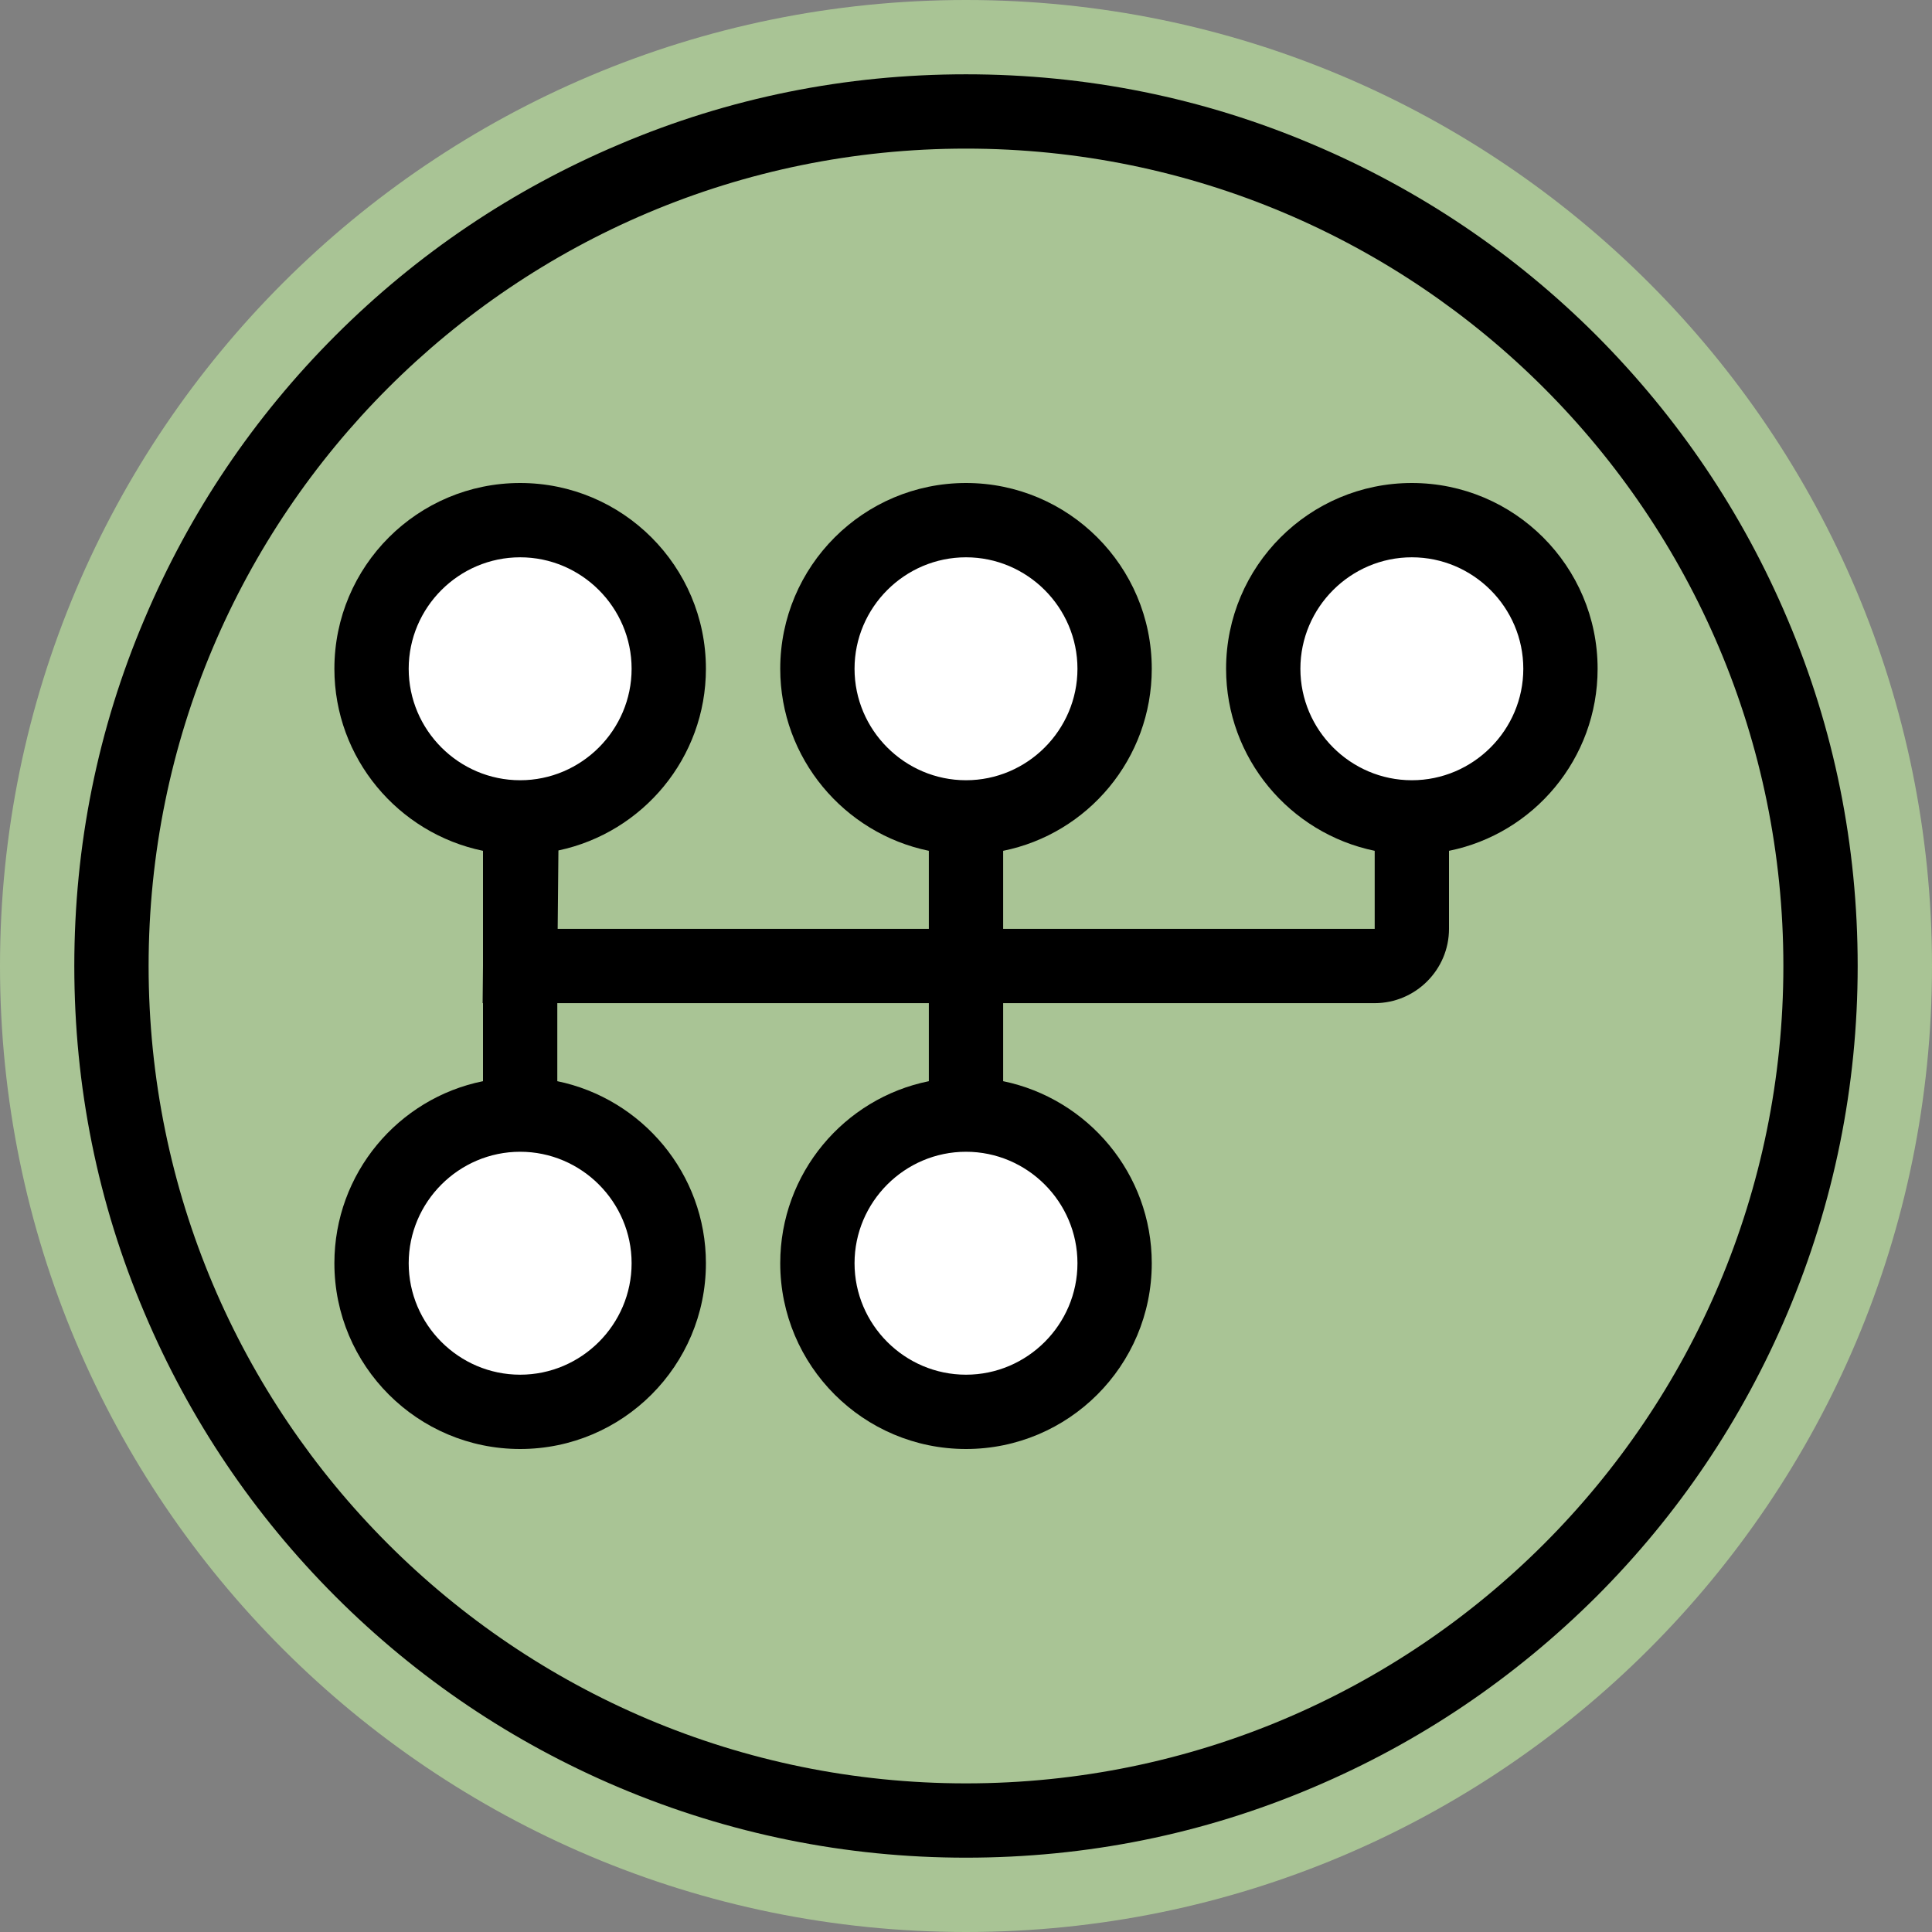 <svg width="100" height="100" viewBox="0 0 100 100" fill="none" xmlns="http://www.w3.org/2000/svg">
<rect x="0" y="0" width="100" height="100" fill="#808080" stroke="none"/>
<path d="M50 100C77.614 100 100 77.614 100 50C100 22.386 77.614 0 50 0C22.386 0 0 22.386 0 50C0 77.614 22.386 100 50 100Z" fill="#A9C495"/>
<path d="M92.519 32.038C90.192 26.538 86.865 21.615 82.634 17.365C78.403 13.134 73.461 9.807 67.961 7.48C62.269 5.057 56.23 3.846 49.999 3.846C43.769 3.846 37.73 5.057 32.038 7.48C26.538 9.807 21.596 13.134 17.365 17.365C13.134 21.596 9.807 26.538 7.48 32.038C5.057 37.73 3.846 43.769 3.846 49.999C3.846 56.23 5.057 62.269 7.48 67.961C9.807 73.461 13.134 78.403 17.365 82.634C21.596 86.865 26.538 90.192 32.038 92.519C37.73 94.923 43.769 96.153 49.999 96.153C56.23 96.153 62.269 94.942 67.961 92.519C73.461 90.192 78.384 86.865 82.634 82.634C86.865 78.403 90.192 73.461 92.519 67.961C94.923 62.269 96.153 56.23 96.153 49.999C96.153 43.769 94.942 37.73 92.519 32.038ZM49.999 92.307C26.634 92.307 7.692 73.365 7.692 49.999C7.692 26.634 26.634 7.692 49.999 7.692C73.365 7.692 92.307 26.634 92.307 49.999C92.307 73.365 73.365 92.307 49.999 92.307Z" fill="black"/>
<path d="M26.923 42.308C31.171 42.308 34.615 38.864 34.615 34.616C34.615 30.368 31.171 26.924 26.923 26.924C22.674 26.924 19.23 30.368 19.23 34.616C19.23 38.864 22.674 42.308 26.923 42.308Z" fill="white"/>
<path d="M50 42.308C54.248 42.308 57.692 38.864 57.692 34.616C57.692 30.368 54.248 26.924 50 26.924C45.752 26.924 42.308 30.368 42.308 34.616C42.308 38.864 45.752 42.308 50 42.308Z" fill="white"/>
<path d="M26.923 73.076C31.171 73.076 34.615 69.632 34.615 65.384C34.615 61.135 31.171 57.691 26.923 57.691C22.674 57.691 19.23 61.135 19.23 65.384C19.23 69.632 22.674 73.076 26.923 73.076Z" fill="white"/>
<path d="M50 73.076C54.248 73.076 57.692 69.632 57.692 65.384C57.692 61.135 54.248 57.691 50 57.691C45.752 57.691 42.308 61.135 42.308 65.384C42.308 69.632 45.752 73.076 50 73.076Z" fill="white"/>
<path d="M73.077 42.308C77.325 42.308 80.769 38.864 80.769 34.616C80.769 30.368 77.325 26.924 73.077 26.924C68.829 26.924 65.385 30.368 65.385 34.616C65.385 38.864 68.829 42.308 73.077 42.308Z" fill="white"/>
<path d="M73.077 25C67.769 25 63.462 29.308 63.462 34.615C63.462 39.25 66.769 43.135 71.154 44.038V48.077H51.923V44.038C56.308 43.154 59.615 39.269 59.615 34.615C59.615 29.308 55.308 25 50 25C44.692 25 40.385 29.308 40.385 34.615C40.385 39.25 43.692 43.135 48.077 44.038V48.077H28.865L28.904 44.019C33.269 43.096 36.538 39.231 36.538 34.615C36.538 29.308 32.231 25 26.923 25C21.615 25 17.308 29.308 17.308 34.615C17.308 39.25 20.615 43.135 25 44.038V49.981L24.981 51.923H25V55.962C20.615 56.846 17.308 60.731 17.308 65.385C17.308 70.692 21.615 75 26.923 75C32.231 75 36.538 70.692 36.538 65.385C36.538 60.75 33.231 56.865 28.846 55.962V51.923H48.077V55.962C43.692 56.846 40.385 60.731 40.385 65.385C40.385 70.692 44.692 75 50 75C55.308 75 59.615 70.692 59.615 65.385C59.615 60.75 56.308 56.865 51.923 55.962V51.923H71.154C73.269 51.923 75 50.192 75 48.077V44.038C79.385 43.154 82.692 39.269 82.692 34.615C82.692 29.308 78.385 25 73.077 25ZM32.692 65.385C32.692 68.558 30.096 71.154 26.923 71.154C23.75 71.154 21.154 68.558 21.154 65.385C21.154 62.212 23.75 59.615 26.923 59.615C30.096 59.615 32.692 62.212 32.692 65.385ZM26.923 40.385C23.75 40.385 21.154 37.788 21.154 34.615C21.154 31.442 23.75 28.846 26.923 28.846C30.096 28.846 32.692 31.442 32.692 34.615C32.692 37.788 30.096 40.385 26.923 40.385ZM55.769 65.385C55.769 68.558 53.173 71.154 50 71.154C46.827 71.154 44.231 68.558 44.231 65.385C44.231 62.212 46.827 59.615 50 59.615C53.173 59.615 55.769 62.212 55.769 65.385ZM50 40.385C46.827 40.385 44.231 37.788 44.231 34.615C44.231 31.442 46.827 28.846 50 28.846C53.173 28.846 55.769 31.442 55.769 34.615C55.769 37.788 53.173 40.385 50 40.385ZM73.077 40.385C69.904 40.385 67.308 37.788 67.308 34.615C67.308 31.442 69.904 28.846 73.077 28.846C76.25 28.846 78.846 31.442 78.846 34.615C78.846 37.788 76.25 40.385 73.077 40.385Z" fill="black"/>
</svg>
